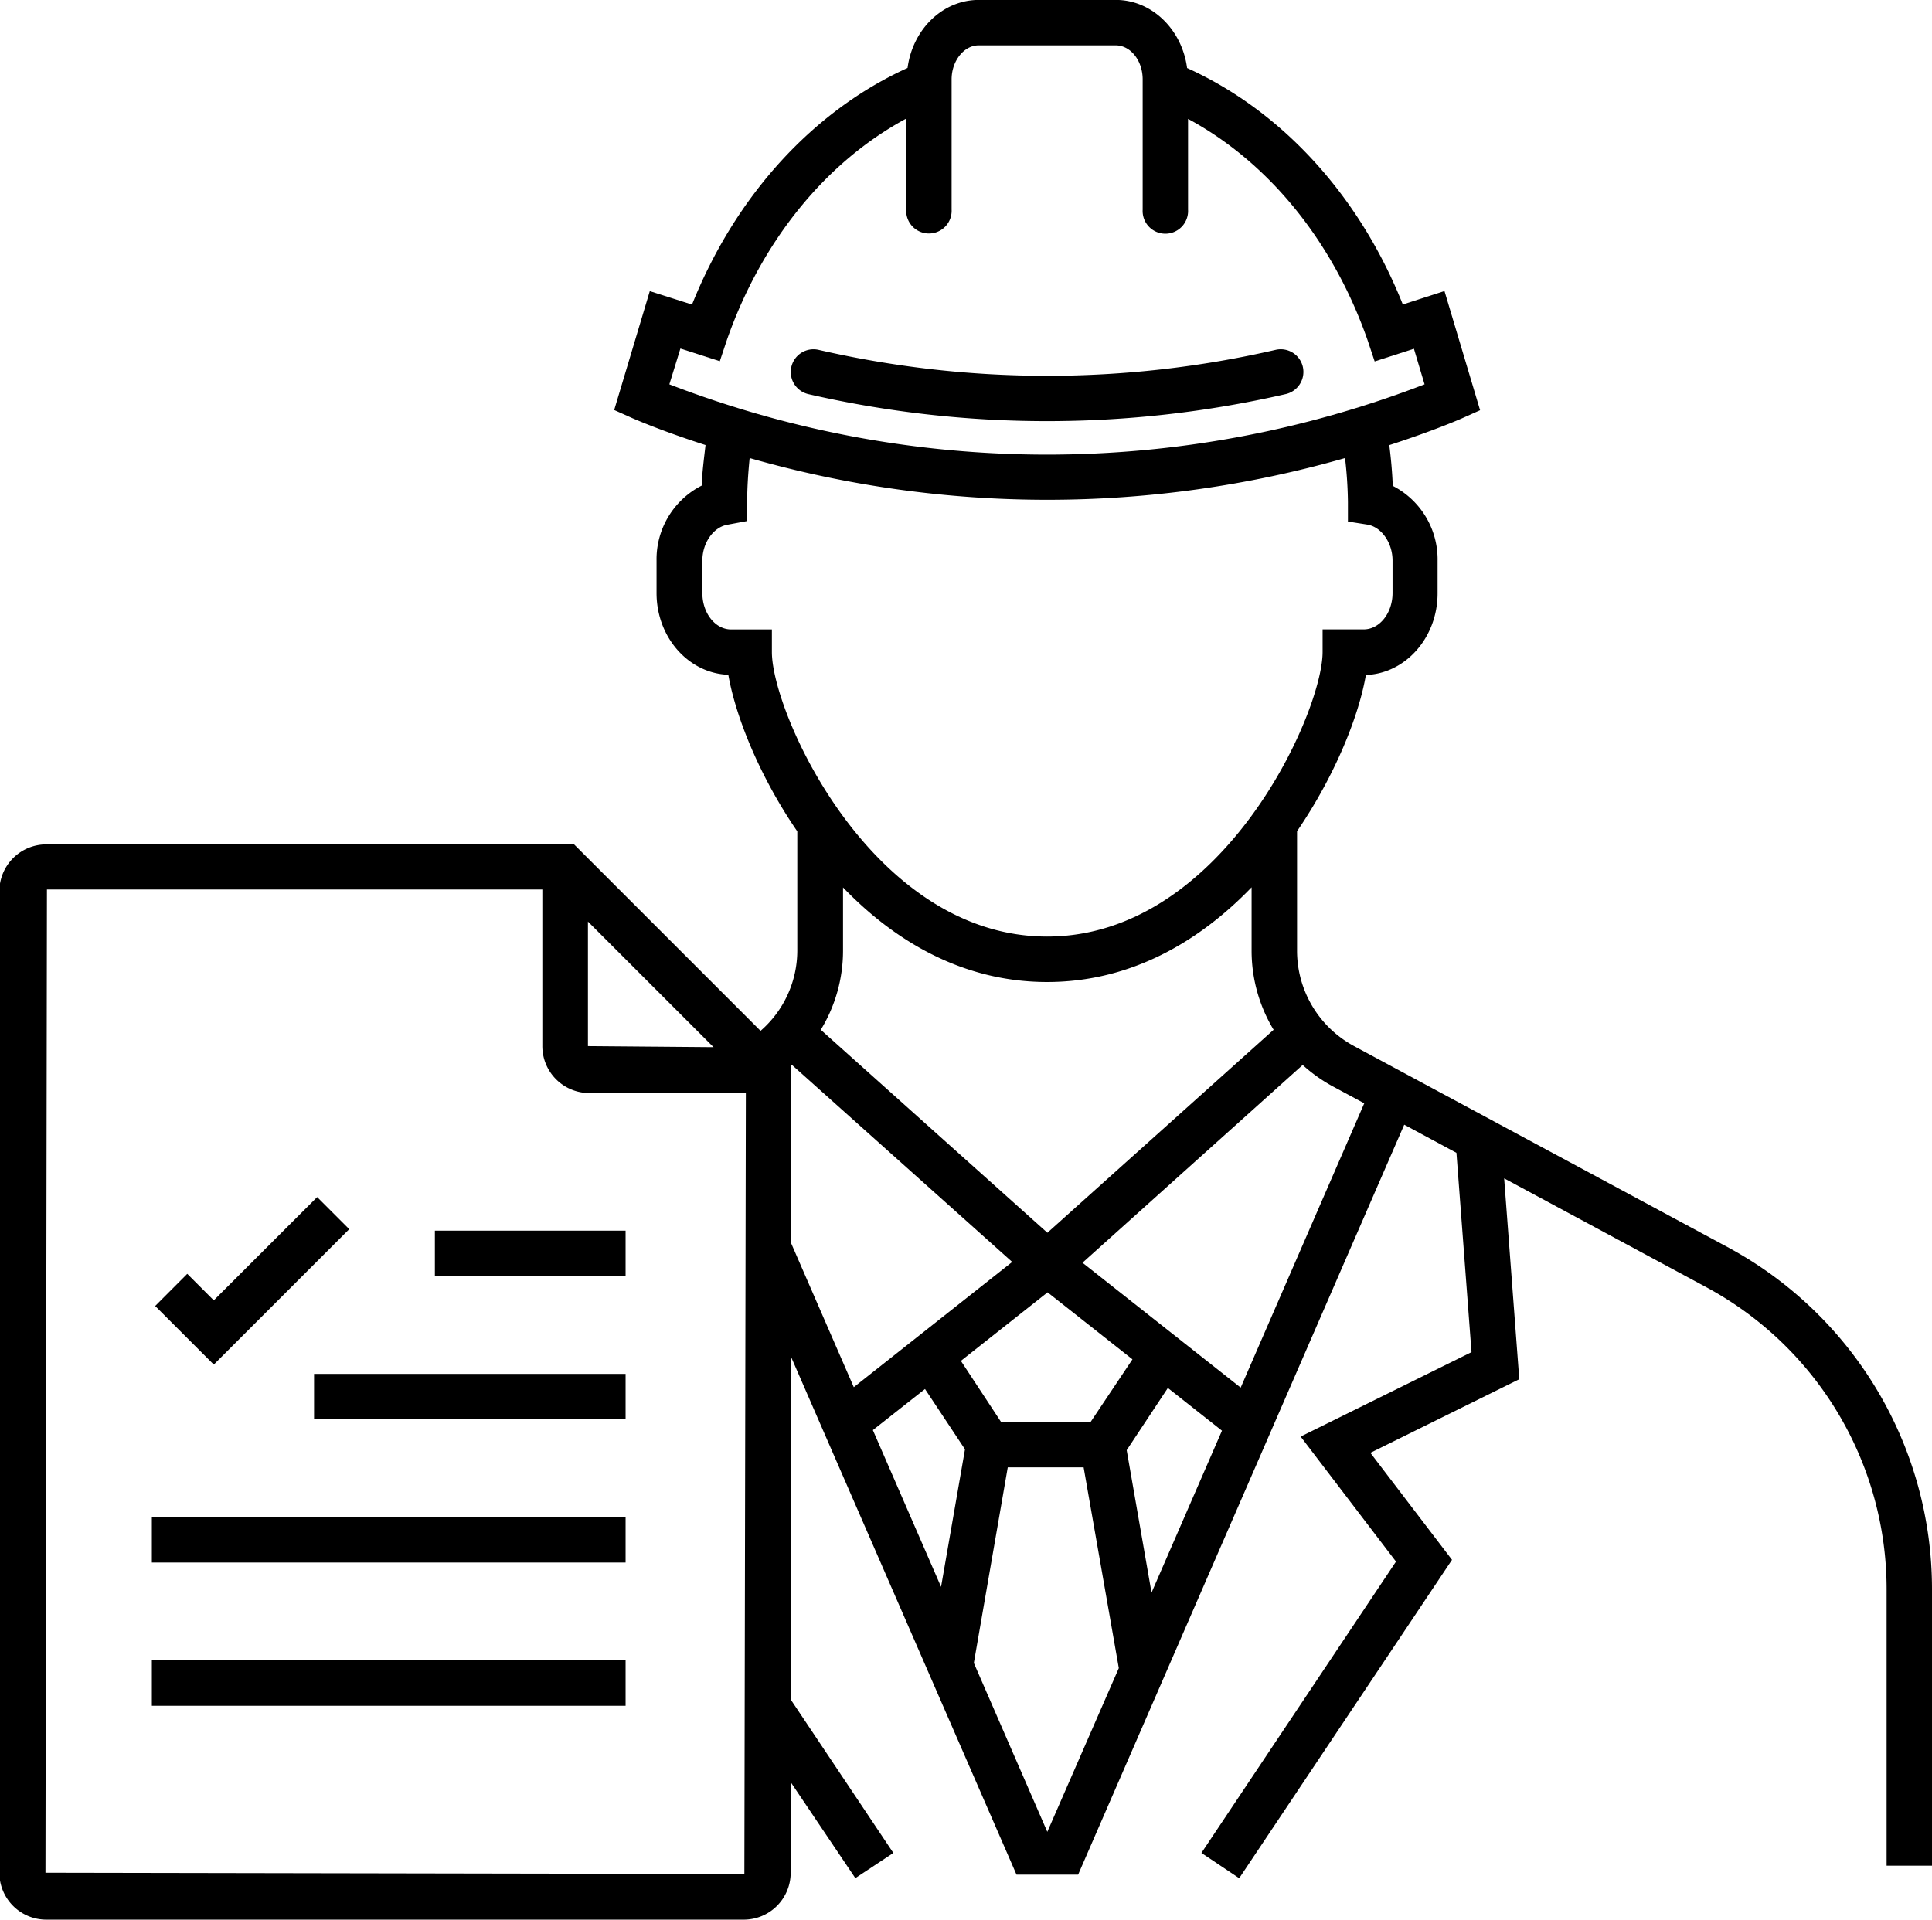 <svg xmlns="http://www.w3.org/2000/svg" data-name="icons [expand]" viewBox="0 0 274.55 272.85">
    <path d="M49.63 174.71l-4.56-4.56-14.69 14.68-3.77-3.77-4.56 4.57 8.33 8.33 19.25-19.25zM61.8 174.92h27.1v6.45H61.8zM44.63 195.28H88.9v6.45H44.63zM21.58 215.64H88.9v6.45H21.58zM21.58 236H88.9v6.45H21.58zM185.15 52.18a3.22 3.22 0 0 0-3.85-2.46 144.79 144.79 0 0 1-65 0 3.23 3.23 0 0 0-1.39 6.31 151.68 151.68 0 0 0 67.74 0 3.24 3.24 0 0 0 2.5-3.85z"/>
    <path d="M245.48 177.25l-53.09-28.58a15.39 15.39 0 0 1-8.07-13.52v-17c5.46-8 8.8-16.46 9.78-22.21 5.65-.2 10.19-5.33 10.19-11.61v-4.62a11.75 11.75 0 0 0-6.37-10.65c-.07-1.93-.25-3.87-.49-5.79 6.18-2 9.92-3.63 10.31-3.8l2.59-1.16-5.06-16.94-5.92 1.91c-6.17-15.49-17.18-27.5-30.66-33.61-.71-5.46-5-9.68-10.13-9.68H139.1c-5.16 0-9.41 4.21-10.13 9.67-13.42 6.1-24.42 18.12-30.63 33.63l-6-1.91-5.06 16.9 2.59 1.16c.4.17 4.16 1.82 10.39 3.82-.22 1.93-.48 3.87-.54 5.76a11.75 11.75 0 0 0-6.42 10.66v4.62c0 6.28 4.54 11.41 10.2 11.61 1 5.76 4.32 14.27 9.8 22.26v17a15.12 15.12 0 0 1-5.22 11.35l-26.5-26.5h-75a6.67 6.67 0 0 0-6.67 6.67v139.49a6.67 6.67 0 0 0 6.67 6.67h99.11a6.67 6.67 0 0 0 6.67-6.67V253.3l9.19 13.65 5.4-3.58-14.5-21.68v-48.75l32 73.51h8.76l46.34-106.59 7.42 4 2.14 28.33-24.28 12 13.55 17.77-27.65 41.41 5.37 3.59 30.24-45.25-11.6-15.21 21.16-10.46-2.15-28.55 28.67 15.44a48.74 48.74 0 0 1 25.68 43v39.25h6.45v-39.27a55.19 55.19 0 0 0-29.07-48.66zM96.69 49.54l5.6 1.8 1-3c4.93-14.12 14.09-25.33 25.49-31.48v12.92a3.23 3.23 0 1 0 6.45 0v-18.5c0-2.62 1.76-4.83 3.83-4.83h19.49c2.11 0 3.83 2.17 3.83 4.83v18.53a3.23 3.23 0 1 0 6.45 0V16.9c11.42 6.16 20.59 17.36 25.52 31.47l1 3 5.58-1.8 1.51 5.06a149.11 149.11 0 0 1-107.32 0zm7.21 39.93c-2.26 0-4.09-2.32-4.09-5.17v-4.62c0-2.55 1.6-4.8 3.64-5.11l2.73-.51v-2.77c0-2 .14-4.08.35-6.18a153.87 153.87 0 0 0 84.61 0 59.28 59.28 0 0 1 .41 6.26v2.76l2.73.43c2 .31 3.61 2.56 3.61 5.11v4.62c0 2.85-1.84 5.17-4.1 5.17h-5.84v3.22c0 8.66-14.25 40.44-39.15 40.44s-39.11-31.75-39.11-40.43v-3.22zm44.9 50.11c11.94 0 21.68-5.8 29.06-13.46v9a21.75 21.75 0 0 0 3.13 11.25l-32.15 28.85-32.2-28.85a21.6 21.6 0 0 0 3.16-11.23v-9c7.37 7.67 17.1 13.44 29 13.44zm6.21 62.49h-12.78l-5.68-8.64 12.32-9.74 12.06 9.52zm-71.46-71.08l17.85 17.85-17.85-.15zM6.46 266.18l.21-139.75h70.4v22.26a6.67 6.67 0 0 0 6.67 6.67h22.25l-.21 111zm105.99-114.81h.1l31.29 28-22.51 17.8-8.88-20.41zm19 46.06l5.68 8.57-3.4 19.55-9.69-22.28zm17.38 62.94l-10.44-24 4.82-27.81h10.78l5 28.54zm14.81-34l-3.53-20.25 5.85-8.84 7.69 6.07zm12.67-29.14l-22.48-17.75 31.29-28.11a21.78 21.78 0 0 0 4.2 3l4.55 2.45z"/>
</svg>
